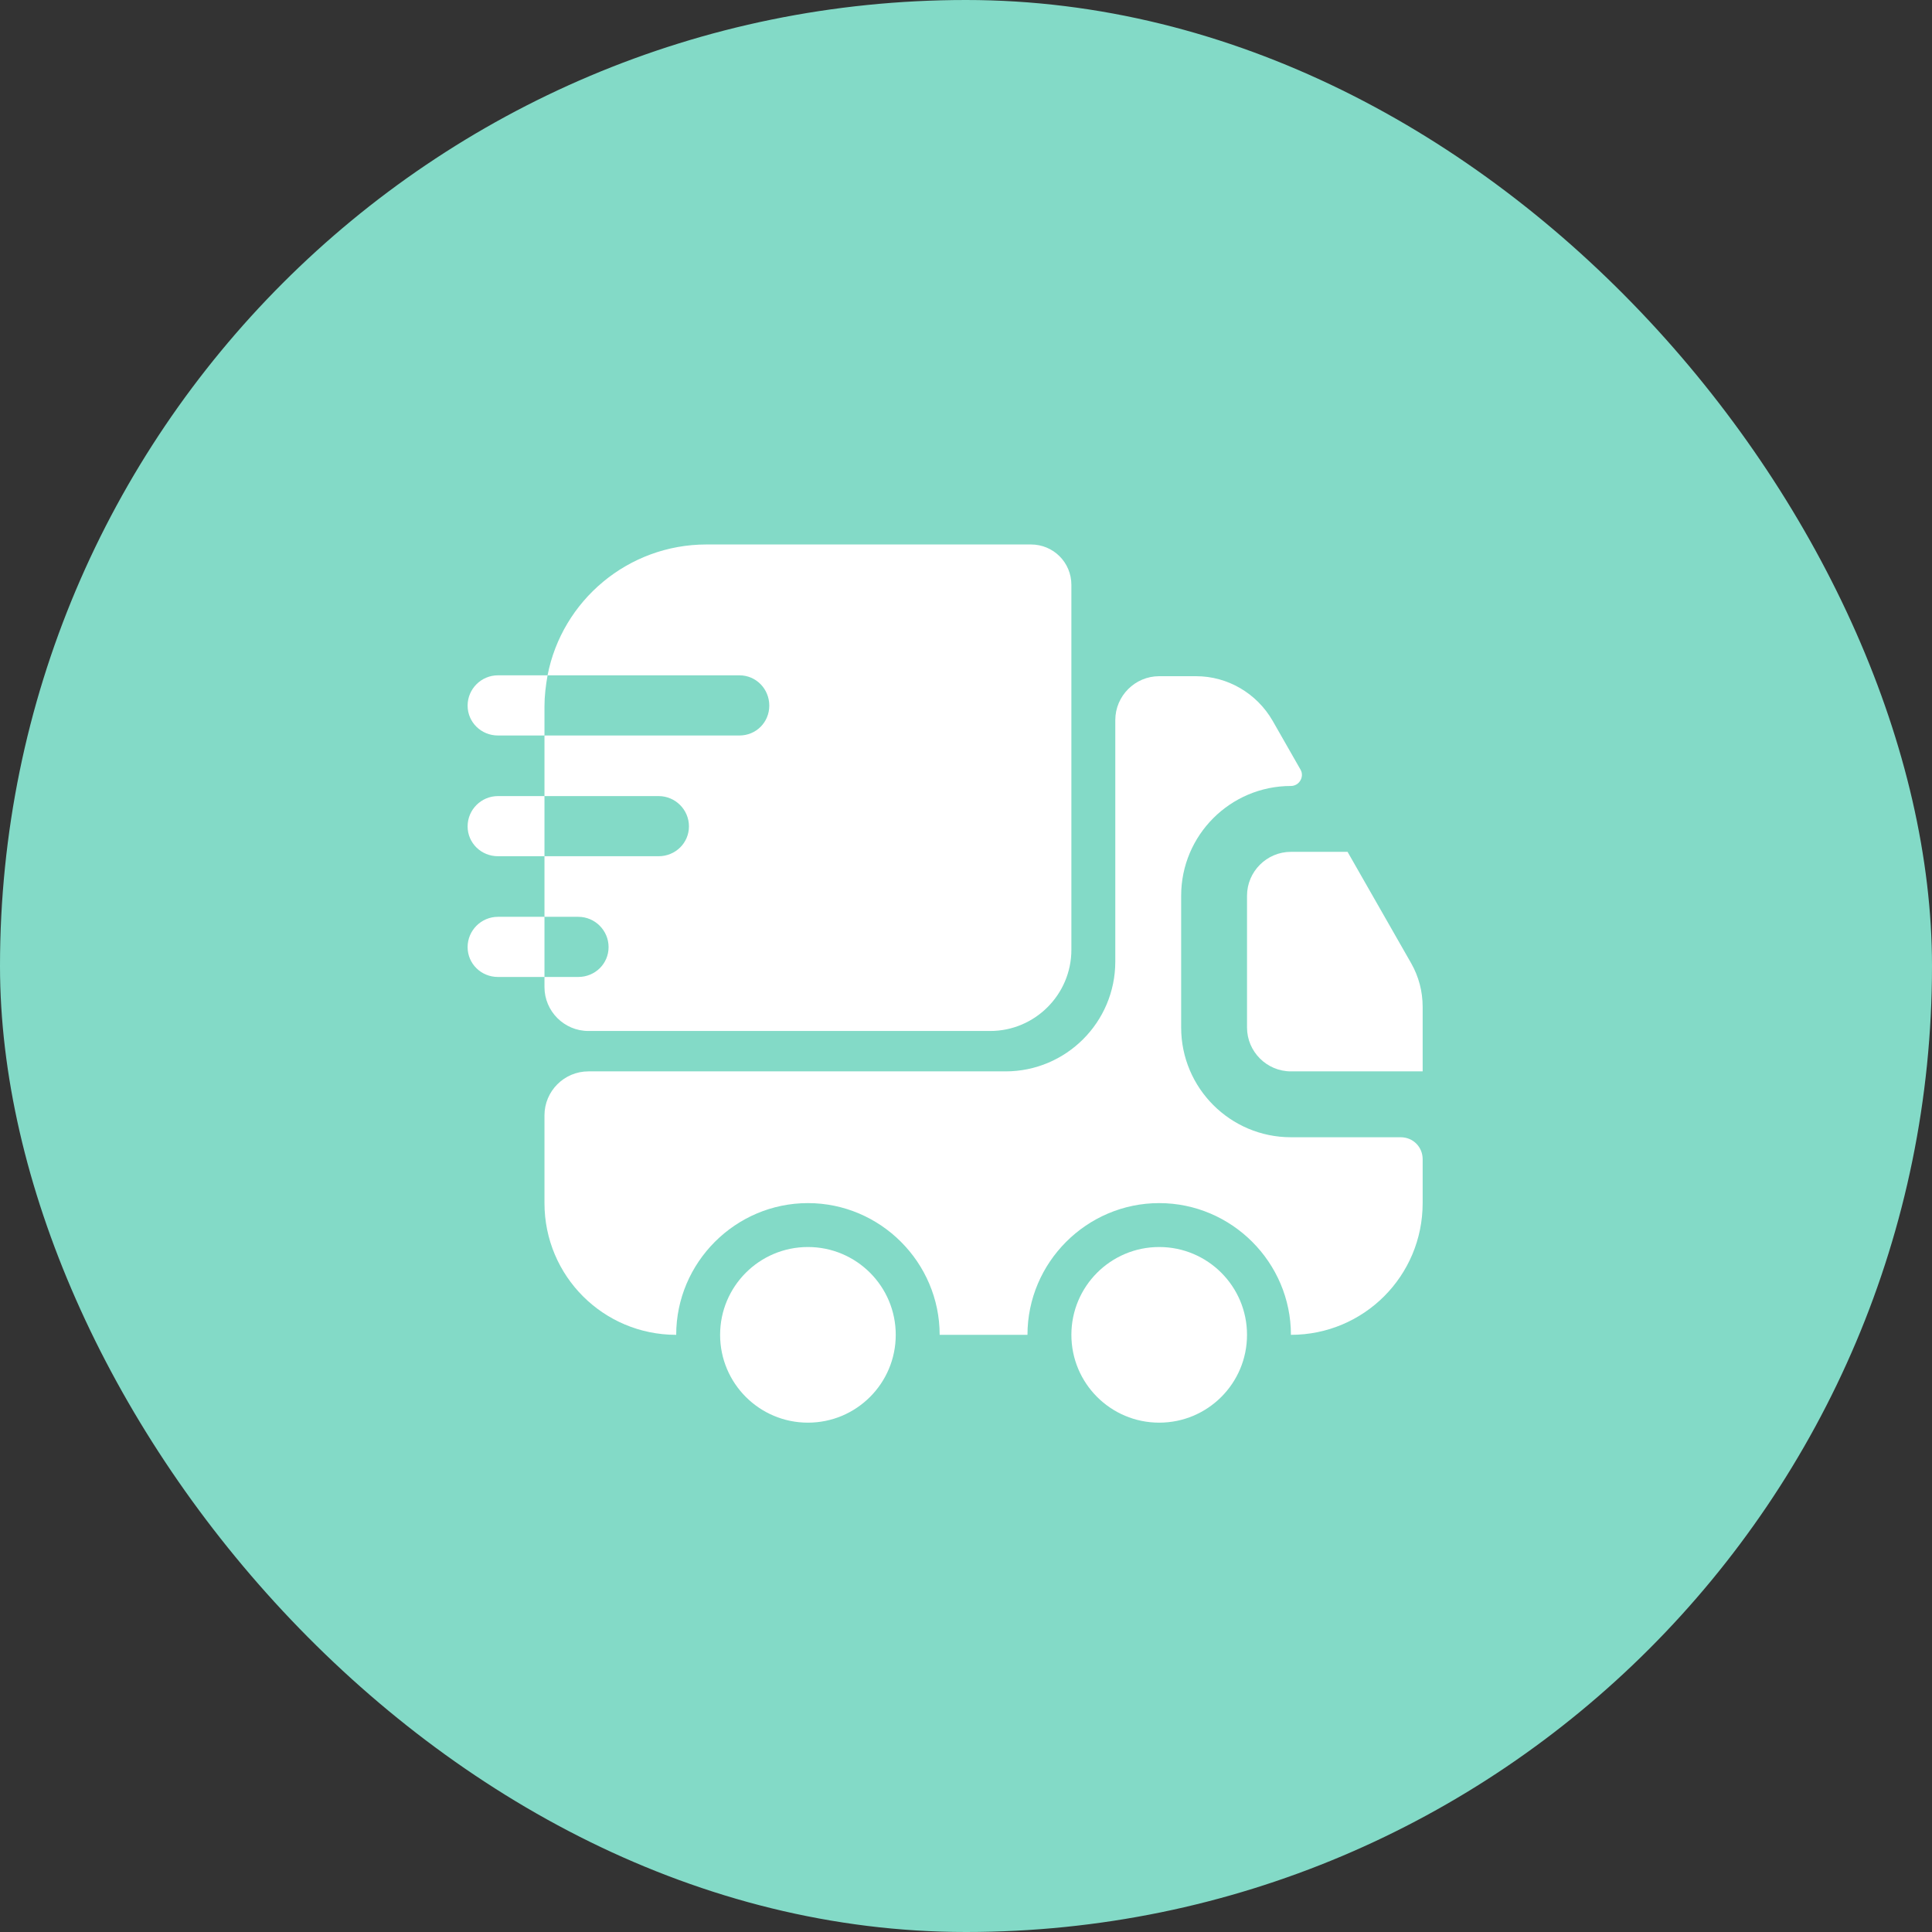 <svg xmlns="http://www.w3.org/2000/svg" fill="none" viewBox="0 0 55 55" height="55" width="55">
<rect x="0" y="0" width="55" height="55" fill="#333333" stroke="none"/>
<rect fill="#83DAC7" rx="27.5" height="55" width="55"></rect>
<g clip-path="url(#clip0_2538_46041)">
<path fill="white" d="M39.875 32.375C40.225 32.375 40.5 32.65 40.5 33V34.25C40.5 36.325 38.825 38 36.75 38C36.75 35.938 35.062 34.25 33 34.25C30.938 34.25 29.25 35.938 29.25 38H26.75C26.75 35.938 25.062 34.25 23 34.25C20.938 34.25 19.25 35.938 19.25 38C17.175 38 15.5 36.325 15.5 34.25V31.75C15.5 31.062 16.062 30.5 16.75 30.5H28.625C30.35 30.5 31.75 29.1 31.75 27.375V20.5C31.75 19.812 32.312 19.25 33 19.25H34.05C34.95 19.25 35.775 19.738 36.225 20.512L37.025 21.913C37.138 22.113 36.987 22.375 36.75 22.375C35.025 22.375 33.625 23.775 33.625 25.5V29.25C33.625 30.975 35.025 32.375 36.75 32.375H39.875Z"></path>
<path fill="white" d="M23 40.5C24.381 40.5 25.5 39.381 25.5 38C25.5 36.619 24.381 35.5 23 35.5C21.619 35.5 20.5 36.619 20.5 38C20.5 39.381 21.619 40.5 23 40.5Z"></path>
<path fill="white" d="M33 40.5C34.381 40.5 35.5 39.381 35.5 38C35.5 36.619 34.381 35.5 33 35.5C31.619 35.5 30.5 36.619 30.5 38C30.5 39.381 31.619 40.5 33 40.5Z"></path>
<path fill="white" d="M40.5 28.663V30.5H36.75C36.062 30.5 35.5 29.938 35.5 29.25V25.5C35.5 24.812 36.062 24.25 36.75 24.25H38.362L40.175 27.425C40.388 27.8 40.5 28.225 40.5 28.663Z"></path>
<path fill="white" d="M29.35 15.5H20.113C17.875 15.5 16 17.1 15.588 19.225H21.05C21.525 19.225 21.9 19.613 21.9 20.087C21.9 20.562 21.525 20.938 21.05 20.938H15.5V22.663H18.75C19.225 22.663 19.613 23.05 19.613 23.525C19.613 24 19.225 24.375 18.75 24.375H15.5V26.1H16.462C16.938 26.1 17.325 26.488 17.325 26.962C17.325 27.438 16.938 27.812 16.462 27.812H15.5V28.1C15.5 28.788 16.062 29.35 16.75 29.35H28.188C29.462 29.35 30.5 28.312 30.5 27.038V16.65C30.5 16.012 29.988 15.5 29.35 15.5Z"></path>
<path fill="white" d="M15.588 19.225H15.4H14.175C13.7 19.225 13.312 19.613 13.312 20.087C13.312 20.562 13.7 20.938 14.175 20.938H15.312H15.5V20.113C15.5 19.812 15.537 19.512 15.588 19.225Z"></path>
<path fill="white" d="M15.312 22.663H14.175C13.7 22.663 13.312 23.05 13.312 23.525C13.312 24 13.7 24.375 14.175 24.375H15.312H15.5V22.663H15.312Z"></path>
<path fill="white" d="M15.312 26.1H14.175C13.7 26.1 13.312 26.488 13.312 26.962C13.312 27.438 13.7 27.812 14.175 27.812H15.312H15.5V26.1H15.312Z"></path>
</g>
<defs>
<clipPath id="clip0_2538_46041">
<rect transform="translate(13 13)" fill="white" height="30" width="30"></rect>
</clipPath>
</defs>
</svg>
